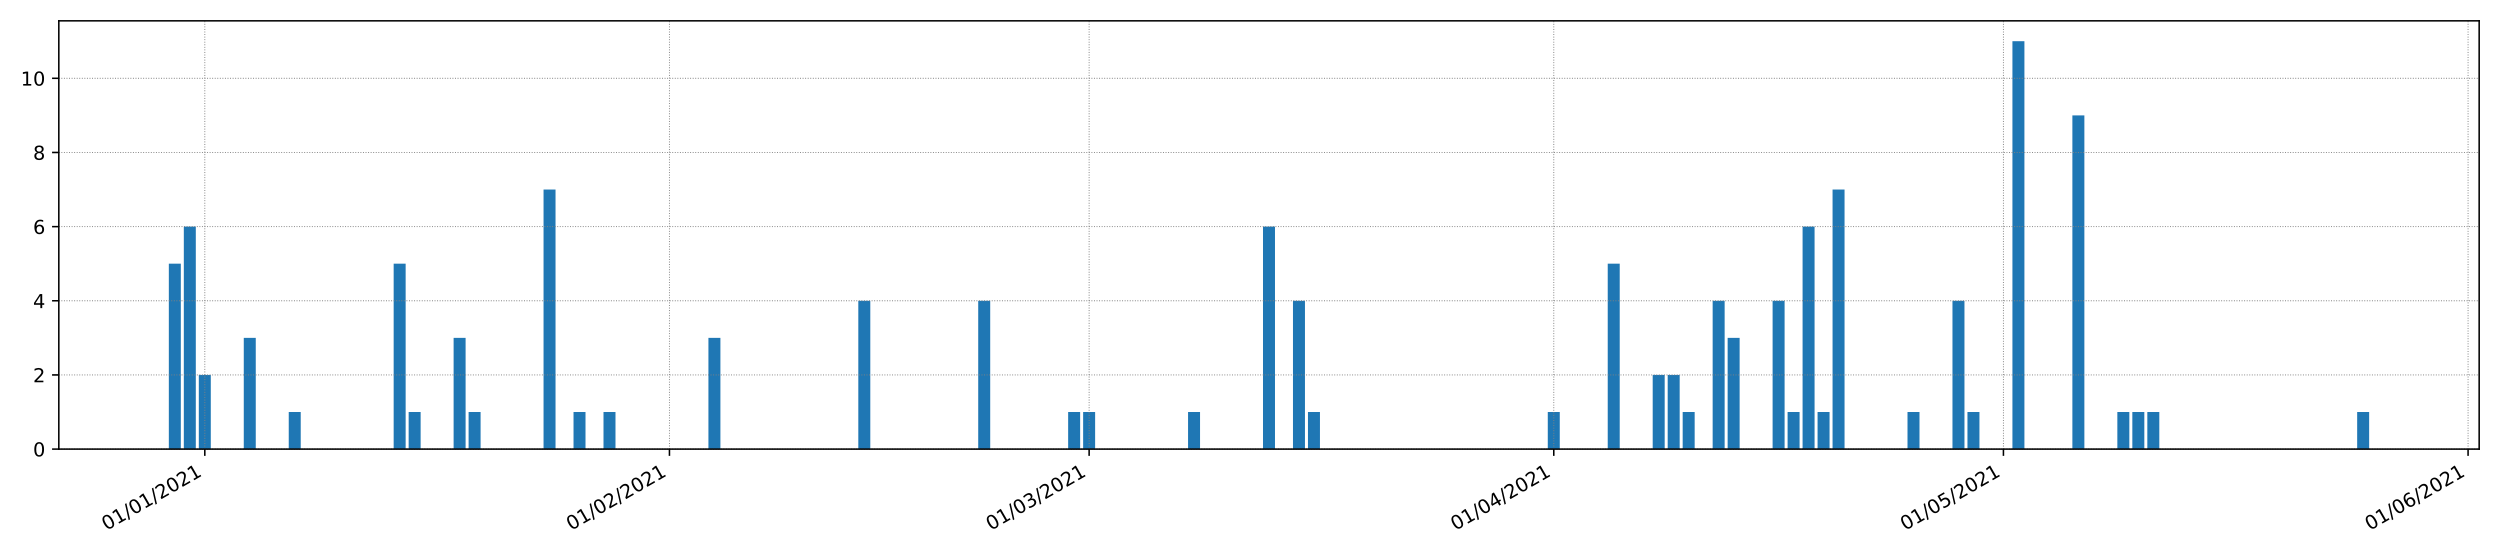 <?xml version="1.0" encoding="utf-8" standalone="no"?>
<!DOCTYPE svg PUBLIC "-//W3C//DTD SVG 1.1//EN"
  "http://www.w3.org/Graphics/SVG/1.1/DTD/svg11.dtd">
<!-- Created with matplotlib (https://matplotlib.org/) -->
<svg height="288pt" version="1.1" viewBox="0 0 1296 288" width="1296pt" xmlns="http://www.w3.org/2000/svg" xmlns:xlink="http://www.w3.org/1999/xlink">
 <defs>
  <style type="text/css">*{stroke-linecap:butt;stroke-linejoin:round;}</style>
 </defs>
 <g id="figure_1">
  <g id="patch_1">
   <path d="M 0 288 
L 1296 288 
L 1296 0 
L 0 0 
z
" style="fill:#ffffff;"/>
  </g>
  <g id="axes_1">
   <g id="patch_2">
    <path d="M 30.49 232.805 
L 1285.2 232.805 
L 1285.2 10.8 
L 30.49 10.8 
z
" style="fill:#ffffff;"/>
   </g>
   <g id="patch_3">
    <path clip-path="url(#pdd99cbde3b)" d="M 87.522 232.805 
L 93.738 232.805 
L 93.738 136.699 
L 87.522 136.699 
z
" style="fill:#1f77b4;"/>
   </g>
   <g id="patch_4">
    <path clip-path="url(#pdd99cbde3b)" d="M 95.292 232.805 
L 101.508 232.805 
L 101.508 117.478 
L 95.292 117.478 
z
" style="fill:#1f77b4;"/>
   </g>
   <g id="patch_5">
    <path clip-path="url(#pdd99cbde3b)" d="M 103.062 232.805 
L 109.278 232.805 
L 109.278 194.363 
L 103.062 194.363 
z
" style="fill:#1f77b4;"/>
   </g>
   <g id="patch_6">
    <path clip-path="url(#pdd99cbde3b)" d="M 110.832 232.805 
L 117.049 232.805 
L 117.049 232.805 
L 110.832 232.805 
z
" style="fill:#1f77b4;"/>
   </g>
   <g id="patch_7">
    <path clip-path="url(#pdd99cbde3b)" d="M 118.603 232.805 
L 124.819 232.805 
L 124.819 232.805 
L 118.603 232.805 
z
" style="fill:#1f77b4;"/>
   </g>
   <g id="patch_8">
    <path clip-path="url(#pdd99cbde3b)" d="M 126.373 232.805 
L 132.589 232.805 
L 132.589 175.142 
L 126.373 175.142 
z
" style="fill:#1f77b4;"/>
   </g>
   <g id="patch_9">
    <path clip-path="url(#pdd99cbde3b)" d="M 134.143 232.805 
L 140.359 232.805 
L 140.359 232.805 
L 134.143 232.805 
z
" style="fill:#1f77b4;"/>
   </g>
   <g id="patch_10">
    <path clip-path="url(#pdd99cbde3b)" d="M 141.913 232.805 
L 148.129 232.805 
L 148.129 232.805 
L 141.913 232.805 
z
" style="fill:#1f77b4;"/>
   </g>
   <g id="patch_11">
    <path clip-path="url(#pdd99cbde3b)" d="M 149.683 232.805 
L 155.899 232.805 
L 155.899 213.584 
L 149.683 213.584 
z
" style="fill:#1f77b4;"/>
   </g>
   <g id="patch_12">
    <path clip-path="url(#pdd99cbde3b)" d="M 157.453 232.805 
L 163.669 232.805 
L 163.669 232.805 
L 157.453 232.805 
z
" style="fill:#1f77b4;"/>
   </g>
   <g id="patch_13">
    <path clip-path="url(#pdd99cbde3b)" d="M 165.223 232.805 
L 171.439 232.805 
L 171.439 232.805 
L 165.223 232.805 
z
" style="fill:#1f77b4;"/>
   </g>
   <g id="patch_14">
    <path clip-path="url(#pdd99cbde3b)" d="M 172.993 232.805 
L 179.209 232.805 
L 179.209 232.805 
L 172.993 232.805 
z
" style="fill:#1f77b4;"/>
   </g>
   <g id="patch_15">
    <path clip-path="url(#pdd99cbde3b)" d="M 180.763 232.805 
L 186.979 232.805 
L 186.979 232.805 
L 180.763 232.805 
z
" style="fill:#1f77b4;"/>
   </g>
   <g id="patch_16">
    <path clip-path="url(#pdd99cbde3b)" d="M 188.533 232.805 
L 194.749 232.805 
L 194.749 232.805 
L 188.533 232.805 
z
" style="fill:#1f77b4;"/>
   </g>
   <g id="patch_17">
    <path clip-path="url(#pdd99cbde3b)" d="M 196.303 232.805 
L 202.519 232.805 
L 202.519 232.805 
L 196.303 232.805 
z
" style="fill:#1f77b4;"/>
   </g>
   <g id="patch_18">
    <path clip-path="url(#pdd99cbde3b)" d="M 204.073 232.805 
L 210.289 232.805 
L 210.289 136.699 
L 204.073 136.699 
z
" style="fill:#1f77b4;"/>
   </g>
   <g id="patch_19">
    <path clip-path="url(#pdd99cbde3b)" d="M 211.843 232.805 
L 218.059 232.805 
L 218.059 213.584 
L 211.843 213.584 
z
" style="fill:#1f77b4;"/>
   </g>
   <g id="patch_20">
    <path clip-path="url(#pdd99cbde3b)" d="M 219.613 232.805 
L 225.829 232.805 
L 225.829 232.805 
L 219.613 232.805 
z
" style="fill:#1f77b4;"/>
   </g>
   <g id="patch_21">
    <path clip-path="url(#pdd99cbde3b)" d="M 227.383 232.805 
L 233.599 232.805 
L 233.599 232.805 
L 227.383 232.805 
z
" style="fill:#1f77b4;"/>
   </g>
   <g id="patch_22">
    <path clip-path="url(#pdd99cbde3b)" d="M 235.153 232.805 
L 241.37 232.805 
L 241.37 175.142 
L 235.153 175.142 
z
" style="fill:#1f77b4;"/>
   </g>
   <g id="patch_23">
    <path clip-path="url(#pdd99cbde3b)" d="M 242.924 232.805 
L 249.14 232.805 
L 249.14 213.584 
L 242.924 213.584 
z
" style="fill:#1f77b4;"/>
   </g>
   <g id="patch_24">
    <path clip-path="url(#pdd99cbde3b)" d="M 250.694 232.805 
L 256.91 232.805 
L 256.91 232.805 
L 250.694 232.805 
z
" style="fill:#1f77b4;"/>
   </g>
   <g id="patch_25">
    <path clip-path="url(#pdd99cbde3b)" d="M 258.464 232.805 
L 264.68 232.805 
L 264.68 232.805 
L 258.464 232.805 
z
" style="fill:#1f77b4;"/>
   </g>
   <g id="patch_26">
    <path clip-path="url(#pdd99cbde3b)" d="M 266.234 232.805 
L 272.45 232.805 
L 272.45 232.805 
L 266.234 232.805 
z
" style="fill:#1f77b4;"/>
   </g>
   <g id="patch_27">
    <path clip-path="url(#pdd99cbde3b)" d="M 274.004 232.805 
L 280.22 232.805 
L 280.22 232.805 
L 274.004 232.805 
z
" style="fill:#1f77b4;"/>
   </g>
   <g id="patch_28">
    <path clip-path="url(#pdd99cbde3b)" d="M 281.774 232.805 
L 287.99 232.805 
L 287.99 98.257 
L 281.774 98.257 
z
" style="fill:#1f77b4;"/>
   </g>
   <g id="patch_29">
    <path clip-path="url(#pdd99cbde3b)" d="M 289.544 232.805 
L 295.76 232.805 
L 295.76 232.805 
L 289.544 232.805 
z
" style="fill:#1f77b4;"/>
   </g>
   <g id="patch_30">
    <path clip-path="url(#pdd99cbde3b)" d="M 297.314 232.805 
L 303.53 232.805 
L 303.53 213.584 
L 297.314 213.584 
z
" style="fill:#1f77b4;"/>
   </g>
   <g id="patch_31">
    <path clip-path="url(#pdd99cbde3b)" d="M 305.084 232.805 
L 311.3 232.805 
L 311.3 232.805 
L 305.084 232.805 
z
" style="fill:#1f77b4;"/>
   </g>
   <g id="patch_32">
    <path clip-path="url(#pdd99cbde3b)" d="M 312.854 232.805 
L 319.07 232.805 
L 319.07 213.584 
L 312.854 213.584 
z
" style="fill:#1f77b4;"/>
   </g>
   <g id="patch_33">
    <path clip-path="url(#pdd99cbde3b)" d="M 320.624 232.805 
L 326.84 232.805 
L 326.84 232.805 
L 320.624 232.805 
z
" style="fill:#1f77b4;"/>
   </g>
   <g id="patch_34">
    <path clip-path="url(#pdd99cbde3b)" d="M 328.394 232.805 
L 334.61 232.805 
L 334.61 232.805 
L 328.394 232.805 
z
" style="fill:#1f77b4;"/>
   </g>
   <g id="patch_35">
    <path clip-path="url(#pdd99cbde3b)" d="M 336.164 232.805 
L 342.38 232.805 
L 342.38 232.805 
L 336.164 232.805 
z
" style="fill:#1f77b4;"/>
   </g>
   <g id="patch_36">
    <path clip-path="url(#pdd99cbde3b)" d="M 343.934 232.805 
L 350.15 232.805 
L 350.15 232.805 
L 343.934 232.805 
z
" style="fill:#1f77b4;"/>
   </g>
   <g id="patch_37">
    <path clip-path="url(#pdd99cbde3b)" d="M 351.704 232.805 
L 357.921 232.805 
L 357.921 232.805 
L 351.704 232.805 
z
" style="fill:#1f77b4;"/>
   </g>
   <g id="patch_38">
    <path clip-path="url(#pdd99cbde3b)" d="M 359.475 232.805 
L 365.691 232.805 
L 365.691 232.805 
L 359.475 232.805 
z
" style="fill:#1f77b4;"/>
   </g>
   <g id="patch_39">
    <path clip-path="url(#pdd99cbde3b)" d="M 367.245 232.805 
L 373.461 232.805 
L 373.461 175.142 
L 367.245 175.142 
z
" style="fill:#1f77b4;"/>
   </g>
   <g id="patch_40">
    <path clip-path="url(#pdd99cbde3b)" d="M 375.015 232.805 
L 381.231 232.805 
L 381.231 232.805 
L 375.015 232.805 
z
" style="fill:#1f77b4;"/>
   </g>
   <g id="patch_41">
    <path clip-path="url(#pdd99cbde3b)" d="M 382.785 232.805 
L 389.001 232.805 
L 389.001 232.805 
L 382.785 232.805 
z
" style="fill:#1f77b4;"/>
   </g>
   <g id="patch_42">
    <path clip-path="url(#pdd99cbde3b)" d="M 390.555 232.805 
L 396.771 232.805 
L 396.771 232.805 
L 390.555 232.805 
z
" style="fill:#1f77b4;"/>
   </g>
   <g id="patch_43">
    <path clip-path="url(#pdd99cbde3b)" d="M 398.325 232.805 
L 404.541 232.805 
L 404.541 232.805 
L 398.325 232.805 
z
" style="fill:#1f77b4;"/>
   </g>
   <g id="patch_44">
    <path clip-path="url(#pdd99cbde3b)" d="M 406.095 232.805 
L 412.311 232.805 
L 412.311 232.805 
L 406.095 232.805 
z
" style="fill:#1f77b4;"/>
   </g>
   <g id="patch_45">
    <path clip-path="url(#pdd99cbde3b)" d="M 413.865 232.805 
L 420.081 232.805 
L 420.081 232.805 
L 413.865 232.805 
z
" style="fill:#1f77b4;"/>
   </g>
   <g id="patch_46">
    <path clip-path="url(#pdd99cbde3b)" d="M 421.635 232.805 
L 427.851 232.805 
L 427.851 232.805 
L 421.635 232.805 
z
" style="fill:#1f77b4;"/>
   </g>
   <g id="patch_47">
    <path clip-path="url(#pdd99cbde3b)" d="M 429.405 232.805 
L 435.621 232.805 
L 435.621 232.805 
L 429.405 232.805 
z
" style="fill:#1f77b4;"/>
   </g>
   <g id="patch_48">
    <path clip-path="url(#pdd99cbde3b)" d="M 437.175 232.805 
L 443.391 232.805 
L 443.391 232.805 
L 437.175 232.805 
z
" style="fill:#1f77b4;"/>
   </g>
   <g id="patch_49">
    <path clip-path="url(#pdd99cbde3b)" d="M 444.945 232.805 
L 451.161 232.805 
L 451.161 155.92 
L 444.945 155.92 
z
" style="fill:#1f77b4;"/>
   </g>
   <g id="patch_50">
    <path clip-path="url(#pdd99cbde3b)" d="M 452.715 232.805 
L 458.931 232.805 
L 458.931 232.805 
L 452.715 232.805 
z
" style="fill:#1f77b4;"/>
   </g>
   <g id="patch_51">
    <path clip-path="url(#pdd99cbde3b)" d="M 460.485 232.805 
L 466.701 232.805 
L 466.701 232.805 
L 460.485 232.805 
z
" style="fill:#1f77b4;"/>
   </g>
   <g id="patch_52">
    <path clip-path="url(#pdd99cbde3b)" d="M 468.255 232.805 
L 474.471 232.805 
L 474.471 232.805 
L 468.255 232.805 
z
" style="fill:#1f77b4;"/>
   </g>
   <g id="patch_53">
    <path clip-path="url(#pdd99cbde3b)" d="M 476.025 232.805 
L 482.242 232.805 
L 482.242 232.805 
L 476.025 232.805 
z
" style="fill:#1f77b4;"/>
   </g>
   <g id="patch_54">
    <path clip-path="url(#pdd99cbde3b)" d="M 483.796 232.805 
L 490.012 232.805 
L 490.012 232.805 
L 483.796 232.805 
z
" style="fill:#1f77b4;"/>
   </g>
   <g id="patch_55">
    <path clip-path="url(#pdd99cbde3b)" d="M 491.566 232.805 
L 497.782 232.805 
L 497.782 232.805 
L 491.566 232.805 
z
" style="fill:#1f77b4;"/>
   </g>
   <g id="patch_56">
    <path clip-path="url(#pdd99cbde3b)" d="M 499.336 232.805 
L 505.552 232.805 
L 505.552 232.805 
L 499.336 232.805 
z
" style="fill:#1f77b4;"/>
   </g>
   <g id="patch_57">
    <path clip-path="url(#pdd99cbde3b)" d="M 507.106 232.805 
L 513.322 232.805 
L 513.322 155.92 
L 507.106 155.92 
z
" style="fill:#1f77b4;"/>
   </g>
   <g id="patch_58">
    <path clip-path="url(#pdd99cbde3b)" d="M 514.876 232.805 
L 521.092 232.805 
L 521.092 232.805 
L 514.876 232.805 
z
" style="fill:#1f77b4;"/>
   </g>
   <g id="patch_59">
    <path clip-path="url(#pdd99cbde3b)" d="M 522.646 232.805 
L 528.862 232.805 
L 528.862 232.805 
L 522.646 232.805 
z
" style="fill:#1f77b4;"/>
   </g>
   <g id="patch_60">
    <path clip-path="url(#pdd99cbde3b)" d="M 530.416 232.805 
L 536.632 232.805 
L 536.632 232.805 
L 530.416 232.805 
z
" style="fill:#1f77b4;"/>
   </g>
   <g id="patch_61">
    <path clip-path="url(#pdd99cbde3b)" d="M 538.186 232.805 
L 544.402 232.805 
L 544.402 232.805 
L 538.186 232.805 
z
" style="fill:#1f77b4;"/>
   </g>
   <g id="patch_62">
    <path clip-path="url(#pdd99cbde3b)" d="M 545.956 232.805 
L 552.172 232.805 
L 552.172 232.805 
L 545.956 232.805 
z
" style="fill:#1f77b4;"/>
   </g>
   <g id="patch_63">
    <path clip-path="url(#pdd99cbde3b)" d="M 553.726 232.805 
L 559.942 232.805 
L 559.942 213.584 
L 553.726 213.584 
z
" style="fill:#1f77b4;"/>
   </g>
   <g id="patch_64">
    <path clip-path="url(#pdd99cbde3b)" d="M 561.496 232.805 
L 567.712 232.805 
L 567.712 213.584 
L 561.496 213.584 
z
" style="fill:#1f77b4;"/>
   </g>
   <g id="patch_65">
    <path clip-path="url(#pdd99cbde3b)" d="M 569.266 232.805 
L 575.482 232.805 
L 575.482 232.805 
L 569.266 232.805 
z
" style="fill:#1f77b4;"/>
   </g>
   <g id="patch_66">
    <path clip-path="url(#pdd99cbde3b)" d="M 577.036 232.805 
L 583.252 232.805 
L 583.252 232.805 
L 577.036 232.805 
z
" style="fill:#1f77b4;"/>
   </g>
   <g id="patch_67">
    <path clip-path="url(#pdd99cbde3b)" d="M 584.806 232.805 
L 591.022 232.805 
L 591.022 232.805 
L 584.806 232.805 
z
" style="fill:#1f77b4;"/>
   </g>
   <g id="patch_68">
    <path clip-path="url(#pdd99cbde3b)" d="M 592.576 232.805 
L 598.793 232.805 
L 598.793 232.805 
L 592.576 232.805 
z
" style="fill:#1f77b4;"/>
   </g>
   <g id="patch_69">
    <path clip-path="url(#pdd99cbde3b)" d="M 600.347 232.805 
L 606.563 232.805 
L 606.563 232.805 
L 600.347 232.805 
z
" style="fill:#1f77b4;"/>
   </g>
   <g id="patch_70">
    <path clip-path="url(#pdd99cbde3b)" d="M 608.117 232.805 
L 614.333 232.805 
L 614.333 232.805 
L 608.117 232.805 
z
" style="fill:#1f77b4;"/>
   </g>
   <g id="patch_71">
    <path clip-path="url(#pdd99cbde3b)" d="M 615.887 232.805 
L 622.103 232.805 
L 622.103 213.584 
L 615.887 213.584 
z
" style="fill:#1f77b4;"/>
   </g>
   <g id="patch_72">
    <path clip-path="url(#pdd99cbde3b)" d="M 623.657 232.805 
L 629.873 232.805 
L 629.873 232.805 
L 623.657 232.805 
z
" style="fill:#1f77b4;"/>
   </g>
   <g id="patch_73">
    <path clip-path="url(#pdd99cbde3b)" d="M 631.427 232.805 
L 637.643 232.805 
L 637.643 232.805 
L 631.427 232.805 
z
" style="fill:#1f77b4;"/>
   </g>
   <g id="patch_74">
    <path clip-path="url(#pdd99cbde3b)" d="M 639.197 232.805 
L 645.413 232.805 
L 645.413 232.805 
L 639.197 232.805 
z
" style="fill:#1f77b4;"/>
   </g>
   <g id="patch_75">
    <path clip-path="url(#pdd99cbde3b)" d="M 646.967 232.805 
L 653.183 232.805 
L 653.183 232.805 
L 646.967 232.805 
z
" style="fill:#1f77b4;"/>
   </g>
   <g id="patch_76">
    <path clip-path="url(#pdd99cbde3b)" d="M 654.737 232.805 
L 660.953 232.805 
L 660.953 117.478 
L 654.737 117.478 
z
" style="fill:#1f77b4;"/>
   </g>
   <g id="patch_77">
    <path clip-path="url(#pdd99cbde3b)" d="M 662.507 232.805 
L 668.723 232.805 
L 668.723 232.805 
L 662.507 232.805 
z
" style="fill:#1f77b4;"/>
   </g>
   <g id="patch_78">
    <path clip-path="url(#pdd99cbde3b)" d="M 670.277 232.805 
L 676.493 232.805 
L 676.493 155.92 
L 670.277 155.92 
z
" style="fill:#1f77b4;"/>
   </g>
   <g id="patch_79">
    <path clip-path="url(#pdd99cbde3b)" d="M 678.047 232.805 
L 684.263 232.805 
L 684.263 213.584 
L 678.047 213.584 
z
" style="fill:#1f77b4;"/>
   </g>
   <g id="patch_80">
    <path clip-path="url(#pdd99cbde3b)" d="M 685.817 232.805 
L 692.033 232.805 
L 692.033 232.805 
L 685.817 232.805 
z
" style="fill:#1f77b4;"/>
   </g>
   <g id="patch_81">
    <path clip-path="url(#pdd99cbde3b)" d="M 693.587 232.805 
L 699.803 232.805 
L 699.803 232.805 
L 693.587 232.805 
z
" style="fill:#1f77b4;"/>
   </g>
   <g id="patch_82">
    <path clip-path="url(#pdd99cbde3b)" d="M 701.357 232.805 
L 707.573 232.805 
L 707.573 232.805 
L 701.357 232.805 
z
" style="fill:#1f77b4;"/>
   </g>
   <g id="patch_83">
    <path clip-path="url(#pdd99cbde3b)" d="M 709.127 232.805 
L 715.343 232.805 
L 715.343 232.805 
L 709.127 232.805 
z
" style="fill:#1f77b4;"/>
   </g>
   <g id="patch_84">
    <path clip-path="url(#pdd99cbde3b)" d="M 716.897 232.805 
L 723.114 232.805 
L 723.114 232.805 
L 716.897 232.805 
z
" style="fill:#1f77b4;"/>
   </g>
   <g id="patch_85">
    <path clip-path="url(#pdd99cbde3b)" d="M 724.668 232.805 
L 730.884 232.805 
L 730.884 232.805 
L 724.668 232.805 
z
" style="fill:#1f77b4;"/>
   </g>
   <g id="patch_86">
    <path clip-path="url(#pdd99cbde3b)" d="M 732.438 232.805 
L 738.654 232.805 
L 738.654 232.805 
L 732.438 232.805 
z
" style="fill:#1f77b4;"/>
   </g>
   <g id="patch_87">
    <path clip-path="url(#pdd99cbde3b)" d="M 740.208 232.805 
L 746.424 232.805 
L 746.424 232.805 
L 740.208 232.805 
z
" style="fill:#1f77b4;"/>
   </g>
   <g id="patch_88">
    <path clip-path="url(#pdd99cbde3b)" d="M 747.978 232.805 
L 754.194 232.805 
L 754.194 232.805 
L 747.978 232.805 
z
" style="fill:#1f77b4;"/>
   </g>
   <g id="patch_89">
    <path clip-path="url(#pdd99cbde3b)" d="M 755.748 232.805 
L 761.964 232.805 
L 761.964 232.805 
L 755.748 232.805 
z
" style="fill:#1f77b4;"/>
   </g>
   <g id="patch_90">
    <path clip-path="url(#pdd99cbde3b)" d="M 763.518 232.805 
L 769.734 232.805 
L 769.734 232.805 
L 763.518 232.805 
z
" style="fill:#1f77b4;"/>
   </g>
   <g id="patch_91">
    <path clip-path="url(#pdd99cbde3b)" d="M 771.288 232.805 
L 777.504 232.805 
L 777.504 232.805 
L 771.288 232.805 
z
" style="fill:#1f77b4;"/>
   </g>
   <g id="patch_92">
    <path clip-path="url(#pdd99cbde3b)" d="M 779.058 232.805 
L 785.274 232.805 
L 785.274 232.805 
L 779.058 232.805 
z
" style="fill:#1f77b4;"/>
   </g>
   <g id="patch_93">
    <path clip-path="url(#pdd99cbde3b)" d="M 786.828 232.805 
L 793.044 232.805 
L 793.044 232.805 
L 786.828 232.805 
z
" style="fill:#1f77b4;"/>
   </g>
   <g id="patch_94">
    <path clip-path="url(#pdd99cbde3b)" d="M 794.598 232.805 
L 800.814 232.805 
L 800.814 232.805 
L 794.598 232.805 
z
" style="fill:#1f77b4;"/>
   </g>
   <g id="patch_95">
    <path clip-path="url(#pdd99cbde3b)" d="M 802.368 232.805 
L 808.584 232.805 
L 808.584 213.584 
L 802.368 213.584 
z
" style="fill:#1f77b4;"/>
   </g>
   <g id="patch_96">
    <path clip-path="url(#pdd99cbde3b)" d="M 810.138 232.805 
L 816.354 232.805 
L 816.354 232.805 
L 810.138 232.805 
z
" style="fill:#1f77b4;"/>
   </g>
   <g id="patch_97">
    <path clip-path="url(#pdd99cbde3b)" d="M 817.908 232.805 
L 824.124 232.805 
L 824.124 232.805 
L 817.908 232.805 
z
" style="fill:#1f77b4;"/>
   </g>
   <g id="patch_98">
    <path clip-path="url(#pdd99cbde3b)" d="M 825.678 232.805 
L 831.894 232.805 
L 831.894 232.805 
L 825.678 232.805 
z
" style="fill:#1f77b4;"/>
   </g>
   <g id="patch_99">
    <path clip-path="url(#pdd99cbde3b)" d="M 833.448 232.805 
L 839.665 232.805 
L 839.665 136.699 
L 833.448 136.699 
z
" style="fill:#1f77b4;"/>
   </g>
   <g id="patch_100">
    <path clip-path="url(#pdd99cbde3b)" d="M 841.219 232.805 
L 847.435 232.805 
L 847.435 232.805 
L 841.219 232.805 
z
" style="fill:#1f77b4;"/>
   </g>
   <g id="patch_101">
    <path clip-path="url(#pdd99cbde3b)" d="M 848.989 232.805 
L 855.205 232.805 
L 855.205 232.805 
L 848.989 232.805 
z
" style="fill:#1f77b4;"/>
   </g>
   <g id="patch_102">
    <path clip-path="url(#pdd99cbde3b)" d="M 856.759 232.805 
L 862.975 232.805 
L 862.975 194.363 
L 856.759 194.363 
z
" style="fill:#1f77b4;"/>
   </g>
   <g id="patch_103">
    <path clip-path="url(#pdd99cbde3b)" d="M 864.529 232.805 
L 870.745 232.805 
L 870.745 194.363 
L 864.529 194.363 
z
" style="fill:#1f77b4;"/>
   </g>
   <g id="patch_104">
    <path clip-path="url(#pdd99cbde3b)" d="M 872.299 232.805 
L 878.515 232.805 
L 878.515 213.584 
L 872.299 213.584 
z
" style="fill:#1f77b4;"/>
   </g>
   <g id="patch_105">
    <path clip-path="url(#pdd99cbde3b)" d="M 880.069 232.805 
L 886.285 232.805 
L 886.285 232.805 
L 880.069 232.805 
z
" style="fill:#1f77b4;"/>
   </g>
   <g id="patch_106">
    <path clip-path="url(#pdd99cbde3b)" d="M 887.839 232.805 
L 894.055 232.805 
L 894.055 155.92 
L 887.839 155.92 
z
" style="fill:#1f77b4;"/>
   </g>
   <g id="patch_107">
    <path clip-path="url(#pdd99cbde3b)" d="M 895.609 232.805 
L 901.825 232.805 
L 901.825 175.142 
L 895.609 175.142 
z
" style="fill:#1f77b4;"/>
   </g>
   <g id="patch_108">
    <path clip-path="url(#pdd99cbde3b)" d="M 903.379 232.805 
L 909.595 232.805 
L 909.595 232.805 
L 903.379 232.805 
z
" style="fill:#1f77b4;"/>
   </g>
   <g id="patch_109">
    <path clip-path="url(#pdd99cbde3b)" d="M 911.149 232.805 
L 917.365 232.805 
L 917.365 232.805 
L 911.149 232.805 
z
" style="fill:#1f77b4;"/>
   </g>
   <g id="patch_110">
    <path clip-path="url(#pdd99cbde3b)" d="M 918.919 232.805 
L 925.135 232.805 
L 925.135 155.92 
L 918.919 155.92 
z
" style="fill:#1f77b4;"/>
   </g>
   <g id="patch_111">
    <path clip-path="url(#pdd99cbde3b)" d="M 926.689 232.805 
L 932.905 232.805 
L 932.905 213.584 
L 926.689 213.584 
z
" style="fill:#1f77b4;"/>
   </g>
   <g id="patch_112">
    <path clip-path="url(#pdd99cbde3b)" d="M 934.459 232.805 
L 940.675 232.805 
L 940.675 117.478 
L 934.459 117.478 
z
" style="fill:#1f77b4;"/>
   </g>
   <g id="patch_113">
    <path clip-path="url(#pdd99cbde3b)" d="M 942.229 232.805 
L 948.445 232.805 
L 948.445 213.584 
L 942.229 213.584 
z
" style="fill:#1f77b4;"/>
   </g>
   <g id="patch_114">
    <path clip-path="url(#pdd99cbde3b)" d="M 949.999 232.805 
L 956.215 232.805 
L 956.215 98.257 
L 949.999 98.257 
z
" style="fill:#1f77b4;"/>
   </g>
   <g id="patch_115">
    <path clip-path="url(#pdd99cbde3b)" d="M 957.769 232.805 
L 963.986 232.805 
L 963.986 232.805 
L 957.769 232.805 
z
" style="fill:#1f77b4;"/>
   </g>
   <g id="patch_116">
    <path clip-path="url(#pdd99cbde3b)" d="M 965.54 232.805 
L 971.756 232.805 
L 971.756 232.805 
L 965.54 232.805 
z
" style="fill:#1f77b4;"/>
   </g>
   <g id="patch_117">
    <path clip-path="url(#pdd99cbde3b)" d="M 973.31 232.805 
L 979.526 232.805 
L 979.526 232.805 
L 973.31 232.805 
z
" style="fill:#1f77b4;"/>
   </g>
   <g id="patch_118">
    <path clip-path="url(#pdd99cbde3b)" d="M 981.08 232.805 
L 987.296 232.805 
L 987.296 232.805 
L 981.08 232.805 
z
" style="fill:#1f77b4;"/>
   </g>
   <g id="patch_119">
    <path clip-path="url(#pdd99cbde3b)" d="M 988.85 232.805 
L 995.066 232.805 
L 995.066 213.584 
L 988.85 213.584 
z
" style="fill:#1f77b4;"/>
   </g>
   <g id="patch_120">
    <path clip-path="url(#pdd99cbde3b)" d="M 996.62 232.805 
L 1002.836 232.805 
L 1002.836 232.805 
L 996.62 232.805 
z
" style="fill:#1f77b4;"/>
   </g>
   <g id="patch_121">
    <path clip-path="url(#pdd99cbde3b)" d="M 1004.39 232.805 
L 1010.606 232.805 
L 1010.606 232.805 
L 1004.39 232.805 
z
" style="fill:#1f77b4;"/>
   </g>
   <g id="patch_122">
    <path clip-path="url(#pdd99cbde3b)" d="M 1012.16 232.805 
L 1018.376 232.805 
L 1018.376 155.92 
L 1012.16 155.92 
z
" style="fill:#1f77b4;"/>
   </g>
   <g id="patch_123">
    <path clip-path="url(#pdd99cbde3b)" d="M 1019.93 232.805 
L 1026.146 232.805 
L 1026.146 213.584 
L 1019.93 213.584 
z
" style="fill:#1f77b4;"/>
   </g>
   <g id="patch_124">
    <path clip-path="url(#pdd99cbde3b)" d="M 1027.7 232.805 
L 1033.916 232.805 
L 1033.916 232.805 
L 1027.7 232.805 
z
" style="fill:#1f77b4;"/>
   </g>
   <g id="patch_125">
    <path clip-path="url(#pdd99cbde3b)" d="M 1035.47 232.805 
L 1041.686 232.805 
L 1041.686 232.805 
L 1035.47 232.805 
z
" style="fill:#1f77b4;"/>
   </g>
   <g id="patch_126">
    <path clip-path="url(#pdd99cbde3b)" d="M 1043.24 232.805 
L 1049.456 232.805 
L 1049.456 21.372 
L 1043.24 21.372 
z
" style="fill:#1f77b4;"/>
   </g>
   <g id="patch_127">
    <path clip-path="url(#pdd99cbde3b)" d="M 1051.01 232.805 
L 1057.226 232.805 
L 1057.226 232.805 
L 1051.01 232.805 
z
" style="fill:#1f77b4;"/>
   </g>
   <g id="patch_128">
    <path clip-path="url(#pdd99cbde3b)" d="M 1058.78 232.805 
L 1064.996 232.805 
L 1064.996 232.805 
L 1058.78 232.805 
z
" style="fill:#1f77b4;"/>
   </g>
   <g id="patch_129">
    <path clip-path="url(#pdd99cbde3b)" d="M 1066.55 232.805 
L 1072.766 232.805 
L 1072.766 232.805 
L 1066.55 232.805 
z
" style="fill:#1f77b4;"/>
   </g>
   <g id="patch_130">
    <path clip-path="url(#pdd99cbde3b)" d="M 1074.32 232.805 
L 1080.537 232.805 
L 1080.537 59.814 
L 1074.32 59.814 
z
" style="fill:#1f77b4;"/>
   </g>
   <g id="patch_131">
    <path clip-path="url(#pdd99cbde3b)" d="M 1082.091 232.805 
L 1088.307 232.805 
L 1088.307 232.805 
L 1082.091 232.805 
z
" style="fill:#1f77b4;"/>
   </g>
   <g id="patch_132">
    <path clip-path="url(#pdd99cbde3b)" d="M 1089.861 232.805 
L 1096.077 232.805 
L 1096.077 232.805 
L 1089.861 232.805 
z
" style="fill:#1f77b4;"/>
   </g>
   <g id="patch_133">
    <path clip-path="url(#pdd99cbde3b)" d="M 1097.631 232.805 
L 1103.847 232.805 
L 1103.847 213.584 
L 1097.631 213.584 
z
" style="fill:#1f77b4;"/>
   </g>
   <g id="patch_134">
    <path clip-path="url(#pdd99cbde3b)" d="M 1105.401 232.805 
L 1111.617 232.805 
L 1111.617 213.584 
L 1105.401 213.584 
z
" style="fill:#1f77b4;"/>
   </g>
   <g id="patch_135">
    <path clip-path="url(#pdd99cbde3b)" d="M 1113.171 232.805 
L 1119.387 232.805 
L 1119.387 213.584 
L 1113.171 213.584 
z
" style="fill:#1f77b4;"/>
   </g>
   <g id="patch_136">
    <path clip-path="url(#pdd99cbde3b)" d="M 1120.941 232.805 
L 1127.157 232.805 
L 1127.157 232.805 
L 1120.941 232.805 
z
" style="fill:#1f77b4;"/>
   </g>
   <g id="patch_137">
    <path clip-path="url(#pdd99cbde3b)" d="M 1128.711 232.805 
L 1134.927 232.805 
L 1134.927 232.805 
L 1128.711 232.805 
z
" style="fill:#1f77b4;"/>
   </g>
   <g id="patch_138">
    <path clip-path="url(#pdd99cbde3b)" d="M 1136.481 232.805 
L 1142.697 232.805 
L 1142.697 232.805 
L 1136.481 232.805 
z
" style="fill:#1f77b4;"/>
   </g>
   <g id="patch_139">
    <path clip-path="url(#pdd99cbde3b)" d="M 1144.251 232.805 
L 1150.467 232.805 
L 1150.467 232.805 
L 1144.251 232.805 
z
" style="fill:#1f77b4;"/>
   </g>
   <g id="patch_140">
    <path clip-path="url(#pdd99cbde3b)" d="M 1152.021 232.805 
L 1158.237 232.805 
L 1158.237 232.805 
L 1152.021 232.805 
z
" style="fill:#1f77b4;"/>
   </g>
   <g id="patch_141">
    <path clip-path="url(#pdd99cbde3b)" d="M 1159.791 232.805 
L 1166.007 232.805 
L 1166.007 232.805 
L 1159.791 232.805 
z
" style="fill:#1f77b4;"/>
   </g>
   <g id="patch_142">
    <path clip-path="url(#pdd99cbde3b)" d="M 1167.561 232.805 
L 1173.777 232.805 
L 1173.777 232.805 
L 1167.561 232.805 
z
" style="fill:#1f77b4;"/>
   </g>
   <g id="patch_143">
    <path clip-path="url(#pdd99cbde3b)" d="M 1175.331 232.805 
L 1181.547 232.805 
L 1181.547 232.805 
L 1175.331 232.805 
z
" style="fill:#1f77b4;"/>
   </g>
   <g id="patch_144">
    <path clip-path="url(#pdd99cbde3b)" d="M 1183.101 232.805 
L 1189.317 232.805 
L 1189.317 232.805 
L 1183.101 232.805 
z
" style="fill:#1f77b4;"/>
   </g>
   <g id="patch_145">
    <path clip-path="url(#pdd99cbde3b)" d="M 1190.871 232.805 
L 1197.087 232.805 
L 1197.087 232.805 
L 1190.871 232.805 
z
" style="fill:#1f77b4;"/>
   </g>
   <g id="patch_146">
    <path clip-path="url(#pdd99cbde3b)" d="M 1198.641 232.805 
L 1204.858 232.805 
L 1204.858 232.805 
L 1198.641 232.805 
z
" style="fill:#1f77b4;"/>
   </g>
   <g id="patch_147">
    <path clip-path="url(#pdd99cbde3b)" d="M 1206.412 232.805 
L 1212.628 232.805 
L 1212.628 232.805 
L 1206.412 232.805 
z
" style="fill:#1f77b4;"/>
   </g>
   <g id="patch_148">
    <path clip-path="url(#pdd99cbde3b)" d="M 1214.182 232.805 
L 1220.398 232.805 
L 1220.398 232.805 
L 1214.182 232.805 
z
" style="fill:#1f77b4;"/>
   </g>
   <g id="patch_149">
    <path clip-path="url(#pdd99cbde3b)" d="M 1221.952 232.805 
L 1228.168 232.805 
L 1228.168 213.584 
L 1221.952 213.584 
z
" style="fill:#1f77b4;"/>
   </g>
   <g id="matplotlib.axis_1">
    <g id="xtick_1">
     <g id="line2d_1">
      <path clip-path="url(#pdd99cbde3b)" d="M 106.17 232.805 
L 106.17 10.8 
" style="fill:none;stroke:#808080;stroke-dasharray:0.5,0.825;stroke-dashoffset:0;stroke-width:0.5;"/>
     </g>
     <g id="line2d_2">
      <defs>
       <path d="M 0 0 
L 0 3.5 
" id="m413798cccd" style="stroke:#000000;stroke-width:0.8;"/>
      </defs>
      <g>
       <use style="stroke:#000000;stroke-width:0.8;" x="106.17" xlink:href="#m413798cccd" y="232.805"/>
      </g>
     </g>
     <g id="text_1">
      <!-- 01/01/2021 -->
      <g transform="translate(55.215 275.205)rotate(-30)scale(0.1 -0.1)">
       <defs>
        <path d="M 31.781 66.406 
Q 24.172 66.406 20.328 58.906 
Q 16.5 51.422 16.5 36.375 
Q 16.5 21.391 20.328 13.891 
Q 24.172 6.391 31.781 6.391 
Q 39.453 6.391 43.281 13.891 
Q 47.125 21.391 47.125 36.375 
Q 47.125 51.422 43.281 58.906 
Q 39.453 66.406 31.781 66.406 
z
M 31.781 74.219 
Q 44.047 74.219 50.516 64.516 
Q 56.984 54.828 56.984 36.375 
Q 56.984 17.969 50.516 8.266 
Q 44.047 -1.422 31.781 -1.422 
Q 19.531 -1.422 13.062 8.266 
Q 6.594 17.969 6.594 36.375 
Q 6.594 54.828 13.062 64.516 
Q 19.531 74.219 31.781 74.219 
z
" id="DejaVuSans-48"/>
        <path d="M 12.406 8.297 
L 28.516 8.297 
L 28.516 63.922 
L 10.984 60.406 
L 10.984 69.391 
L 28.422 72.906 
L 38.281 72.906 
L 38.281 8.297 
L 54.391 8.297 
L 54.391 0 
L 12.406 0 
z
" id="DejaVuSans-49"/>
        <path d="M 25.391 72.906 
L 33.688 72.906 
L 8.297 -9.281 
L 0 -9.281 
z
" id="DejaVuSans-47"/>
        <path d="M 19.188 8.297 
L 53.609 8.297 
L 53.609 0 
L 7.328 0 
L 7.328 8.297 
Q 12.938 14.109 22.625 23.891 
Q 32.328 33.688 34.812 36.531 
Q 39.547 41.844 41.422 45.531 
Q 43.312 49.219 43.312 52.781 
Q 43.312 58.594 39.234 62.25 
Q 35.156 65.922 28.609 65.922 
Q 23.969 65.922 18.812 64.312 
Q 13.672 62.703 7.812 59.422 
L 7.812 69.391 
Q 13.766 71.781 18.938 73 
Q 24.125 74.219 28.422 74.219 
Q 39.75 74.219 46.484 68.547 
Q 53.219 62.891 53.219 53.422 
Q 53.219 48.922 51.531 44.891 
Q 49.859 40.875 45.406 35.406 
Q 44.188 33.984 37.641 27.219 
Q 31.109 20.453 19.188 8.297 
z
" id="DejaVuSans-50"/>
       </defs>
       <use xlink:href="#DejaVuSans-48"/>
       <use x="63.623" xlink:href="#DejaVuSans-49"/>
       <use x="127.246" xlink:href="#DejaVuSans-47"/>
       <use x="160.938" xlink:href="#DejaVuSans-48"/>
       <use x="224.561" xlink:href="#DejaVuSans-49"/>
       <use x="288.184" xlink:href="#DejaVuSans-47"/>
       <use x="321.875" xlink:href="#DejaVuSans-50"/>
       <use x="385.498" xlink:href="#DejaVuSans-48"/>
       <use x="449.121" xlink:href="#DejaVuSans-50"/>
       <use x="512.744" xlink:href="#DejaVuSans-49"/>
      </g>
     </g>
    </g>
    <g id="xtick_2">
     <g id="line2d_3">
      <path clip-path="url(#pdd99cbde3b)" d="M 347.042 232.805 
L 347.042 10.8 
" style="fill:none;stroke:#808080;stroke-dasharray:0.5,0.825;stroke-dashoffset:0;stroke-width:0.5;"/>
     </g>
     <g id="line2d_4">
      <g>
       <use style="stroke:#000000;stroke-width:0.8;" x="347.042" xlink:href="#m413798cccd" y="232.805"/>
      </g>
     </g>
     <g id="text_2">
      <!-- 01/02/2021 -->
      <g transform="translate(296.087 275.205)rotate(-30)scale(0.1 -0.1)">
       <use xlink:href="#DejaVuSans-48"/>
       <use x="63.623" xlink:href="#DejaVuSans-49"/>
       <use x="127.246" xlink:href="#DejaVuSans-47"/>
       <use x="160.938" xlink:href="#DejaVuSans-48"/>
       <use x="224.561" xlink:href="#DejaVuSans-50"/>
       <use x="288.184" xlink:href="#DejaVuSans-47"/>
       <use x="321.875" xlink:href="#DejaVuSans-50"/>
       <use x="385.498" xlink:href="#DejaVuSans-48"/>
       <use x="449.121" xlink:href="#DejaVuSans-50"/>
       <use x="512.744" xlink:href="#DejaVuSans-49"/>
      </g>
     </g>
    </g>
    <g id="xtick_3">
     <g id="line2d_5">
      <path clip-path="url(#pdd99cbde3b)" d="M 564.604 232.805 
L 564.604 10.8 
" style="fill:none;stroke:#808080;stroke-dasharray:0.5,0.825;stroke-dashoffset:0;stroke-width:0.5;"/>
     </g>
     <g id="line2d_6">
      <g>
       <use style="stroke:#000000;stroke-width:0.8;" x="564.604" xlink:href="#m413798cccd" y="232.805"/>
      </g>
     </g>
     <g id="text_3">
      <!-- 01/03/2021 -->
      <g transform="translate(513.649 275.205)rotate(-30)scale(0.1 -0.1)">
       <defs>
        <path d="M 40.578 39.312 
Q 47.656 37.797 51.625 33 
Q 55.609 28.219 55.609 21.188 
Q 55.609 10.406 48.188 4.484 
Q 40.766 -1.422 27.094 -1.422 
Q 22.516 -1.422 17.656 -0.516 
Q 12.797 0.391 7.625 2.203 
L 7.625 11.719 
Q 11.719 9.328 16.594 8.109 
Q 21.484 6.891 26.812 6.891 
Q 36.078 6.891 40.938 10.547 
Q 45.797 14.203 45.797 21.188 
Q 45.797 27.641 41.281 31.266 
Q 36.766 34.906 28.719 34.906 
L 20.219 34.906 
L 20.219 43.016 
L 29.109 43.016 
Q 36.375 43.016 40.234 45.922 
Q 44.094 48.828 44.094 54.297 
Q 44.094 59.906 40.109 62.906 
Q 36.141 65.922 28.719 65.922 
Q 24.656 65.922 20.016 65.031 
Q 15.375 64.156 9.812 62.312 
L 9.812 71.094 
Q 15.438 72.656 20.344 73.438 
Q 25.25 74.219 29.594 74.219 
Q 40.828 74.219 47.359 69.109 
Q 53.906 64.016 53.906 55.328 
Q 53.906 49.266 50.438 45.094 
Q 46.969 40.922 40.578 39.312 
z
" id="DejaVuSans-51"/>
       </defs>
       <use xlink:href="#DejaVuSans-48"/>
       <use x="63.623" xlink:href="#DejaVuSans-49"/>
       <use x="127.246" xlink:href="#DejaVuSans-47"/>
       <use x="160.938" xlink:href="#DejaVuSans-48"/>
       <use x="224.561" xlink:href="#DejaVuSans-51"/>
       <use x="288.184" xlink:href="#DejaVuSans-47"/>
       <use x="321.875" xlink:href="#DejaVuSans-50"/>
       <use x="385.498" xlink:href="#DejaVuSans-48"/>
       <use x="449.121" xlink:href="#DejaVuSans-50"/>
       <use x="512.744" xlink:href="#DejaVuSans-49"/>
      </g>
     </g>
    </g>
    <g id="xtick_4">
     <g id="line2d_7">
      <path clip-path="url(#pdd99cbde3b)" d="M 805.476 232.805 
L 805.476 10.8 
" style="fill:none;stroke:#808080;stroke-dasharray:0.5,0.825;stroke-dashoffset:0;stroke-width:0.5;"/>
     </g>
     <g id="line2d_8">
      <g>
       <use style="stroke:#000000;stroke-width:0.8;" x="805.476" xlink:href="#m413798cccd" y="232.805"/>
      </g>
     </g>
     <g id="text_4">
      <!-- 01/04/2021 -->
      <g transform="translate(754.521 275.205)rotate(-30)scale(0.1 -0.1)">
       <defs>
        <path d="M 37.797 64.312 
L 12.891 25.391 
L 37.797 25.391 
z
M 35.203 72.906 
L 47.609 72.906 
L 47.609 25.391 
L 58.016 25.391 
L 58.016 17.188 
L 47.609 17.188 
L 47.609 0 
L 37.797 0 
L 37.797 17.188 
L 4.891 17.188 
L 4.891 26.703 
z
" id="DejaVuSans-52"/>
       </defs>
       <use xlink:href="#DejaVuSans-48"/>
       <use x="63.623" xlink:href="#DejaVuSans-49"/>
       <use x="127.246" xlink:href="#DejaVuSans-47"/>
       <use x="160.938" xlink:href="#DejaVuSans-48"/>
       <use x="224.561" xlink:href="#DejaVuSans-52"/>
       <use x="288.184" xlink:href="#DejaVuSans-47"/>
       <use x="321.875" xlink:href="#DejaVuSans-50"/>
       <use x="385.498" xlink:href="#DejaVuSans-48"/>
       <use x="449.121" xlink:href="#DejaVuSans-50"/>
       <use x="512.744" xlink:href="#DejaVuSans-49"/>
      </g>
     </g>
    </g>
    <g id="xtick_5">
     <g id="line2d_9">
      <path clip-path="url(#pdd99cbde3b)" d="M 1038.578 232.805 
L 1038.578 10.8 
" style="fill:none;stroke:#808080;stroke-dasharray:0.5,0.825;stroke-dashoffset:0;stroke-width:0.5;"/>
     </g>
     <g id="line2d_10">
      <g>
       <use style="stroke:#000000;stroke-width:0.8;" x="1038.578" xlink:href="#m413798cccd" y="232.805"/>
      </g>
     </g>
     <g id="text_5">
      <!-- 01/05/2021 -->
      <g transform="translate(987.623 275.205)rotate(-30)scale(0.1 -0.1)">
       <defs>
        <path d="M 10.797 72.906 
L 49.516 72.906 
L 49.516 64.594 
L 19.828 64.594 
L 19.828 46.734 
Q 21.969 47.469 24.109 47.828 
Q 26.266 48.188 28.422 48.188 
Q 40.625 48.188 47.75 41.5 
Q 54.891 34.812 54.891 23.391 
Q 54.891 11.625 47.562 5.094 
Q 40.234 -1.422 26.906 -1.422 
Q 22.312 -1.422 17.547 -0.641 
Q 12.797 0.141 7.719 1.703 
L 7.719 11.625 
Q 12.109 9.234 16.797 8.062 
Q 21.484 6.891 26.703 6.891 
Q 35.156 6.891 40.078 11.328 
Q 45.016 15.766 45.016 23.391 
Q 45.016 31 40.078 35.438 
Q 35.156 39.891 26.703 39.891 
Q 22.75 39.891 18.812 39.016 
Q 14.891 38.141 10.797 36.281 
z
" id="DejaVuSans-53"/>
       </defs>
       <use xlink:href="#DejaVuSans-48"/>
       <use x="63.623" xlink:href="#DejaVuSans-49"/>
       <use x="127.246" xlink:href="#DejaVuSans-47"/>
       <use x="160.938" xlink:href="#DejaVuSans-48"/>
       <use x="224.561" xlink:href="#DejaVuSans-53"/>
       <use x="288.184" xlink:href="#DejaVuSans-47"/>
       <use x="321.875" xlink:href="#DejaVuSans-50"/>
       <use x="385.498" xlink:href="#DejaVuSans-48"/>
       <use x="449.121" xlink:href="#DejaVuSans-50"/>
       <use x="512.744" xlink:href="#DejaVuSans-49"/>
      </g>
     </g>
    </g>
    <g id="xtick_6">
     <g id="line2d_11">
      <path clip-path="url(#pdd99cbde3b)" d="M 1279.45 232.805 
L 1279.45 10.8 
" style="fill:none;stroke:#808080;stroke-dasharray:0.5,0.825;stroke-dashoffset:0;stroke-width:0.5;"/>
     </g>
     <g id="line2d_12">
      <g>
       <use style="stroke:#000000;stroke-width:0.8;" x="1279.45" xlink:href="#m413798cccd" y="232.805"/>
      </g>
     </g>
     <g id="text_6">
      <!-- 01/06/2021 -->
      <g transform="translate(1228.495 275.205)rotate(-30)scale(0.1 -0.1)">
       <defs>
        <path d="M 33.016 40.375 
Q 26.375 40.375 22.484 35.828 
Q 18.609 31.297 18.609 23.391 
Q 18.609 15.531 22.484 10.953 
Q 26.375 6.391 33.016 6.391 
Q 39.656 6.391 43.531 10.953 
Q 47.406 15.531 47.406 23.391 
Q 47.406 31.297 43.531 35.828 
Q 39.656 40.375 33.016 40.375 
z
M 52.594 71.297 
L 52.594 62.312 
Q 48.875 64.062 45.094 64.984 
Q 41.312 65.922 37.594 65.922 
Q 27.828 65.922 22.672 59.328 
Q 17.531 52.734 16.797 39.406 
Q 19.672 43.656 24.016 45.922 
Q 28.375 48.188 33.594 48.188 
Q 44.578 48.188 50.953 41.516 
Q 57.328 34.859 57.328 23.391 
Q 57.328 12.156 50.688 5.359 
Q 44.047 -1.422 33.016 -1.422 
Q 20.359 -1.422 13.672 8.266 
Q 6.984 17.969 6.984 36.375 
Q 6.984 53.656 15.188 63.938 
Q 23.391 74.219 37.203 74.219 
Q 40.922 74.219 44.703 73.484 
Q 48.484 72.75 52.594 71.297 
z
" id="DejaVuSans-54"/>
       </defs>
       <use xlink:href="#DejaVuSans-48"/>
       <use x="63.623" xlink:href="#DejaVuSans-49"/>
       <use x="127.246" xlink:href="#DejaVuSans-47"/>
       <use x="160.938" xlink:href="#DejaVuSans-48"/>
       <use x="224.561" xlink:href="#DejaVuSans-54"/>
       <use x="288.184" xlink:href="#DejaVuSans-47"/>
       <use x="321.875" xlink:href="#DejaVuSans-50"/>
       <use x="385.498" xlink:href="#DejaVuSans-48"/>
       <use x="449.121" xlink:href="#DejaVuSans-50"/>
       <use x="512.744" xlink:href="#DejaVuSans-49"/>
      </g>
     </g>
    </g>
   </g>
   <g id="matplotlib.axis_2">
    <g id="ytick_1">
     <g id="line2d_13">
      <path clip-path="url(#pdd99cbde3b)" d="M 30.49 232.805 
L 1285.2 232.805 
" style="fill:none;stroke:#808080;stroke-dasharray:0.5,0.825;stroke-dashoffset:0;stroke-width:0.5;"/>
     </g>
     <g id="line2d_14">
      <defs>
       <path d="M 0 0 
L -3.5 0 
" id="mf6b15ec49e" style="stroke:#000000;stroke-width:0.8;"/>
      </defs>
      <g>
       <use style="stroke:#000000;stroke-width:0.8;" x="30.49" xlink:href="#mf6b15ec49e" y="232.805"/>
      </g>
     </g>
     <g id="text_7">
      <!-- 0 -->
      <g transform="translate(17.128 236.605)scale(0.1 -0.1)">
       <use xlink:href="#DejaVuSans-48"/>
      </g>
     </g>
    </g>
    <g id="ytick_2">
     <g id="line2d_15">
      <path clip-path="url(#pdd99cbde3b)" d="M 30.49 194.363 
L 1285.2 194.363 
" style="fill:none;stroke:#808080;stroke-dasharray:0.5,0.825;stroke-dashoffset:0;stroke-width:0.5;"/>
     </g>
     <g id="line2d_16">
      <g>
       <use style="stroke:#000000;stroke-width:0.8;" x="30.49" xlink:href="#mf6b15ec49e" y="194.363"/>
      </g>
     </g>
     <g id="text_8">
      <!-- 2 -->
      <g transform="translate(17.128 198.162)scale(0.1 -0.1)">
       <use xlink:href="#DejaVuSans-50"/>
      </g>
     </g>
    </g>
    <g id="ytick_3">
     <g id="line2d_17">
      <path clip-path="url(#pdd99cbde3b)" d="M 30.49 155.92 
L 1285.2 155.92 
" style="fill:none;stroke:#808080;stroke-dasharray:0.5,0.825;stroke-dashoffset:0;stroke-width:0.5;"/>
     </g>
     <g id="line2d_18">
      <g>
       <use style="stroke:#000000;stroke-width:0.8;" x="30.49" xlink:href="#mf6b15ec49e" y="155.92"/>
      </g>
     </g>
     <g id="text_9">
      <!-- 4 -->
      <g transform="translate(17.128 159.72)scale(0.1 -0.1)">
       <use xlink:href="#DejaVuSans-52"/>
      </g>
     </g>
    </g>
    <g id="ytick_4">
     <g id="line2d_19">
      <path clip-path="url(#pdd99cbde3b)" d="M 30.49 117.478 
L 1285.2 117.478 
" style="fill:none;stroke:#808080;stroke-dasharray:0.5,0.825;stroke-dashoffset:0;stroke-width:0.5;"/>
     </g>
     <g id="line2d_20">
      <g>
       <use style="stroke:#000000;stroke-width:0.8;" x="30.49" xlink:href="#mf6b15ec49e" y="117.478"/>
      </g>
     </g>
     <g id="text_10">
      <!-- 6 -->
      <g transform="translate(17.128 121.277)scale(0.1 -0.1)">
       <use xlink:href="#DejaVuSans-54"/>
      </g>
     </g>
    </g>
    <g id="ytick_5">
     <g id="line2d_21">
      <path clip-path="url(#pdd99cbde3b)" d="M 30.49 79.035 
L 1285.2 79.035 
" style="fill:none;stroke:#808080;stroke-dasharray:0.5,0.825;stroke-dashoffset:0;stroke-width:0.5;"/>
     </g>
     <g id="line2d_22">
      <g>
       <use style="stroke:#000000;stroke-width:0.8;" x="30.49" xlink:href="#mf6b15ec49e" y="79.035"/>
      </g>
     </g>
     <g id="text_11">
      <!-- 8 -->
      <g transform="translate(17.128 82.835)scale(0.1 -0.1)">
       <defs>
        <path d="M 31.781 34.625 
Q 24.75 34.625 20.719 30.859 
Q 16.703 27.094 16.703 20.516 
Q 16.703 13.922 20.719 10.156 
Q 24.75 6.391 31.781 6.391 
Q 38.812 6.391 42.859 10.172 
Q 46.922 13.969 46.922 20.516 
Q 46.922 27.094 42.891 30.859 
Q 38.875 34.625 31.781 34.625 
z
M 21.922 38.812 
Q 15.578 40.375 12.031 44.719 
Q 8.5 49.078 8.5 55.328 
Q 8.5 64.062 14.719 69.141 
Q 20.953 74.219 31.781 74.219 
Q 42.672 74.219 48.875 69.141 
Q 55.078 64.062 55.078 55.328 
Q 55.078 49.078 51.531 44.719 
Q 48 40.375 41.703 38.812 
Q 48.828 37.156 52.797 32.312 
Q 56.781 27.484 56.781 20.516 
Q 56.781 9.906 50.312 4.234 
Q 43.844 -1.422 31.781 -1.422 
Q 19.734 -1.422 13.25 4.234 
Q 6.781 9.906 6.781 20.516 
Q 6.781 27.484 10.781 32.312 
Q 14.797 37.156 21.922 38.812 
z
M 18.312 54.391 
Q 18.312 48.734 21.844 45.562 
Q 25.391 42.391 31.781 42.391 
Q 38.141 42.391 41.719 45.562 
Q 45.312 48.734 45.312 54.391 
Q 45.312 60.062 41.719 63.234 
Q 38.141 66.406 31.781 66.406 
Q 25.391 66.406 21.844 63.234 
Q 18.312 60.062 18.312 54.391 
z
" id="DejaVuSans-56"/>
       </defs>
       <use xlink:href="#DejaVuSans-56"/>
      </g>
     </g>
    </g>
    <g id="ytick_6">
     <g id="line2d_23">
      <path clip-path="url(#pdd99cbde3b)" d="M 30.49 40.593 
L 1285.2 40.593 
" style="fill:none;stroke:#808080;stroke-dasharray:0.5,0.825;stroke-dashoffset:0;stroke-width:0.5;"/>
     </g>
     <g id="line2d_24">
      <g>
       <use style="stroke:#000000;stroke-width:0.8;" x="30.49" xlink:href="#mf6b15ec49e" y="40.593"/>
      </g>
     </g>
     <g id="text_12">
      <!-- 10 -->
      <g transform="translate(10.765 44.392)scale(0.1 -0.1)">
       <use xlink:href="#DejaVuSans-49"/>
       <use x="63.623" xlink:href="#DejaVuSans-48"/>
      </g>
     </g>
    </g>
   </g>
   <g id="patch_150">
    <path d="M 30.49 232.805 
L 30.49 10.8 
" style="fill:none;stroke:#000000;stroke-linecap:square;stroke-linejoin:miter;stroke-width:0.8;"/>
   </g>
   <g id="patch_151">
    <path d="M 1285.2 232.805 
L 1285.2 10.8 
" style="fill:none;stroke:#000000;stroke-linecap:square;stroke-linejoin:miter;stroke-width:0.8;"/>
   </g>
   <g id="patch_152">
    <path d="M 30.49 232.805 
L 1285.2 232.805 
" style="fill:none;stroke:#000000;stroke-linecap:square;stroke-linejoin:miter;stroke-width:0.8;"/>
   </g>
   <g id="patch_153">
    <path d="M 30.49 10.8 
L 1285.2 10.8 
" style="fill:none;stroke:#000000;stroke-linecap:square;stroke-linejoin:miter;stroke-width:0.8;"/>
   </g>
  </g>
 </g>
 <defs>
  <clipPath id="pdd99cbde3b">
   <rect height="222.005" width="1254.71" x="30.49" y="10.8"/>
  </clipPath>
 </defs>
</svg>
